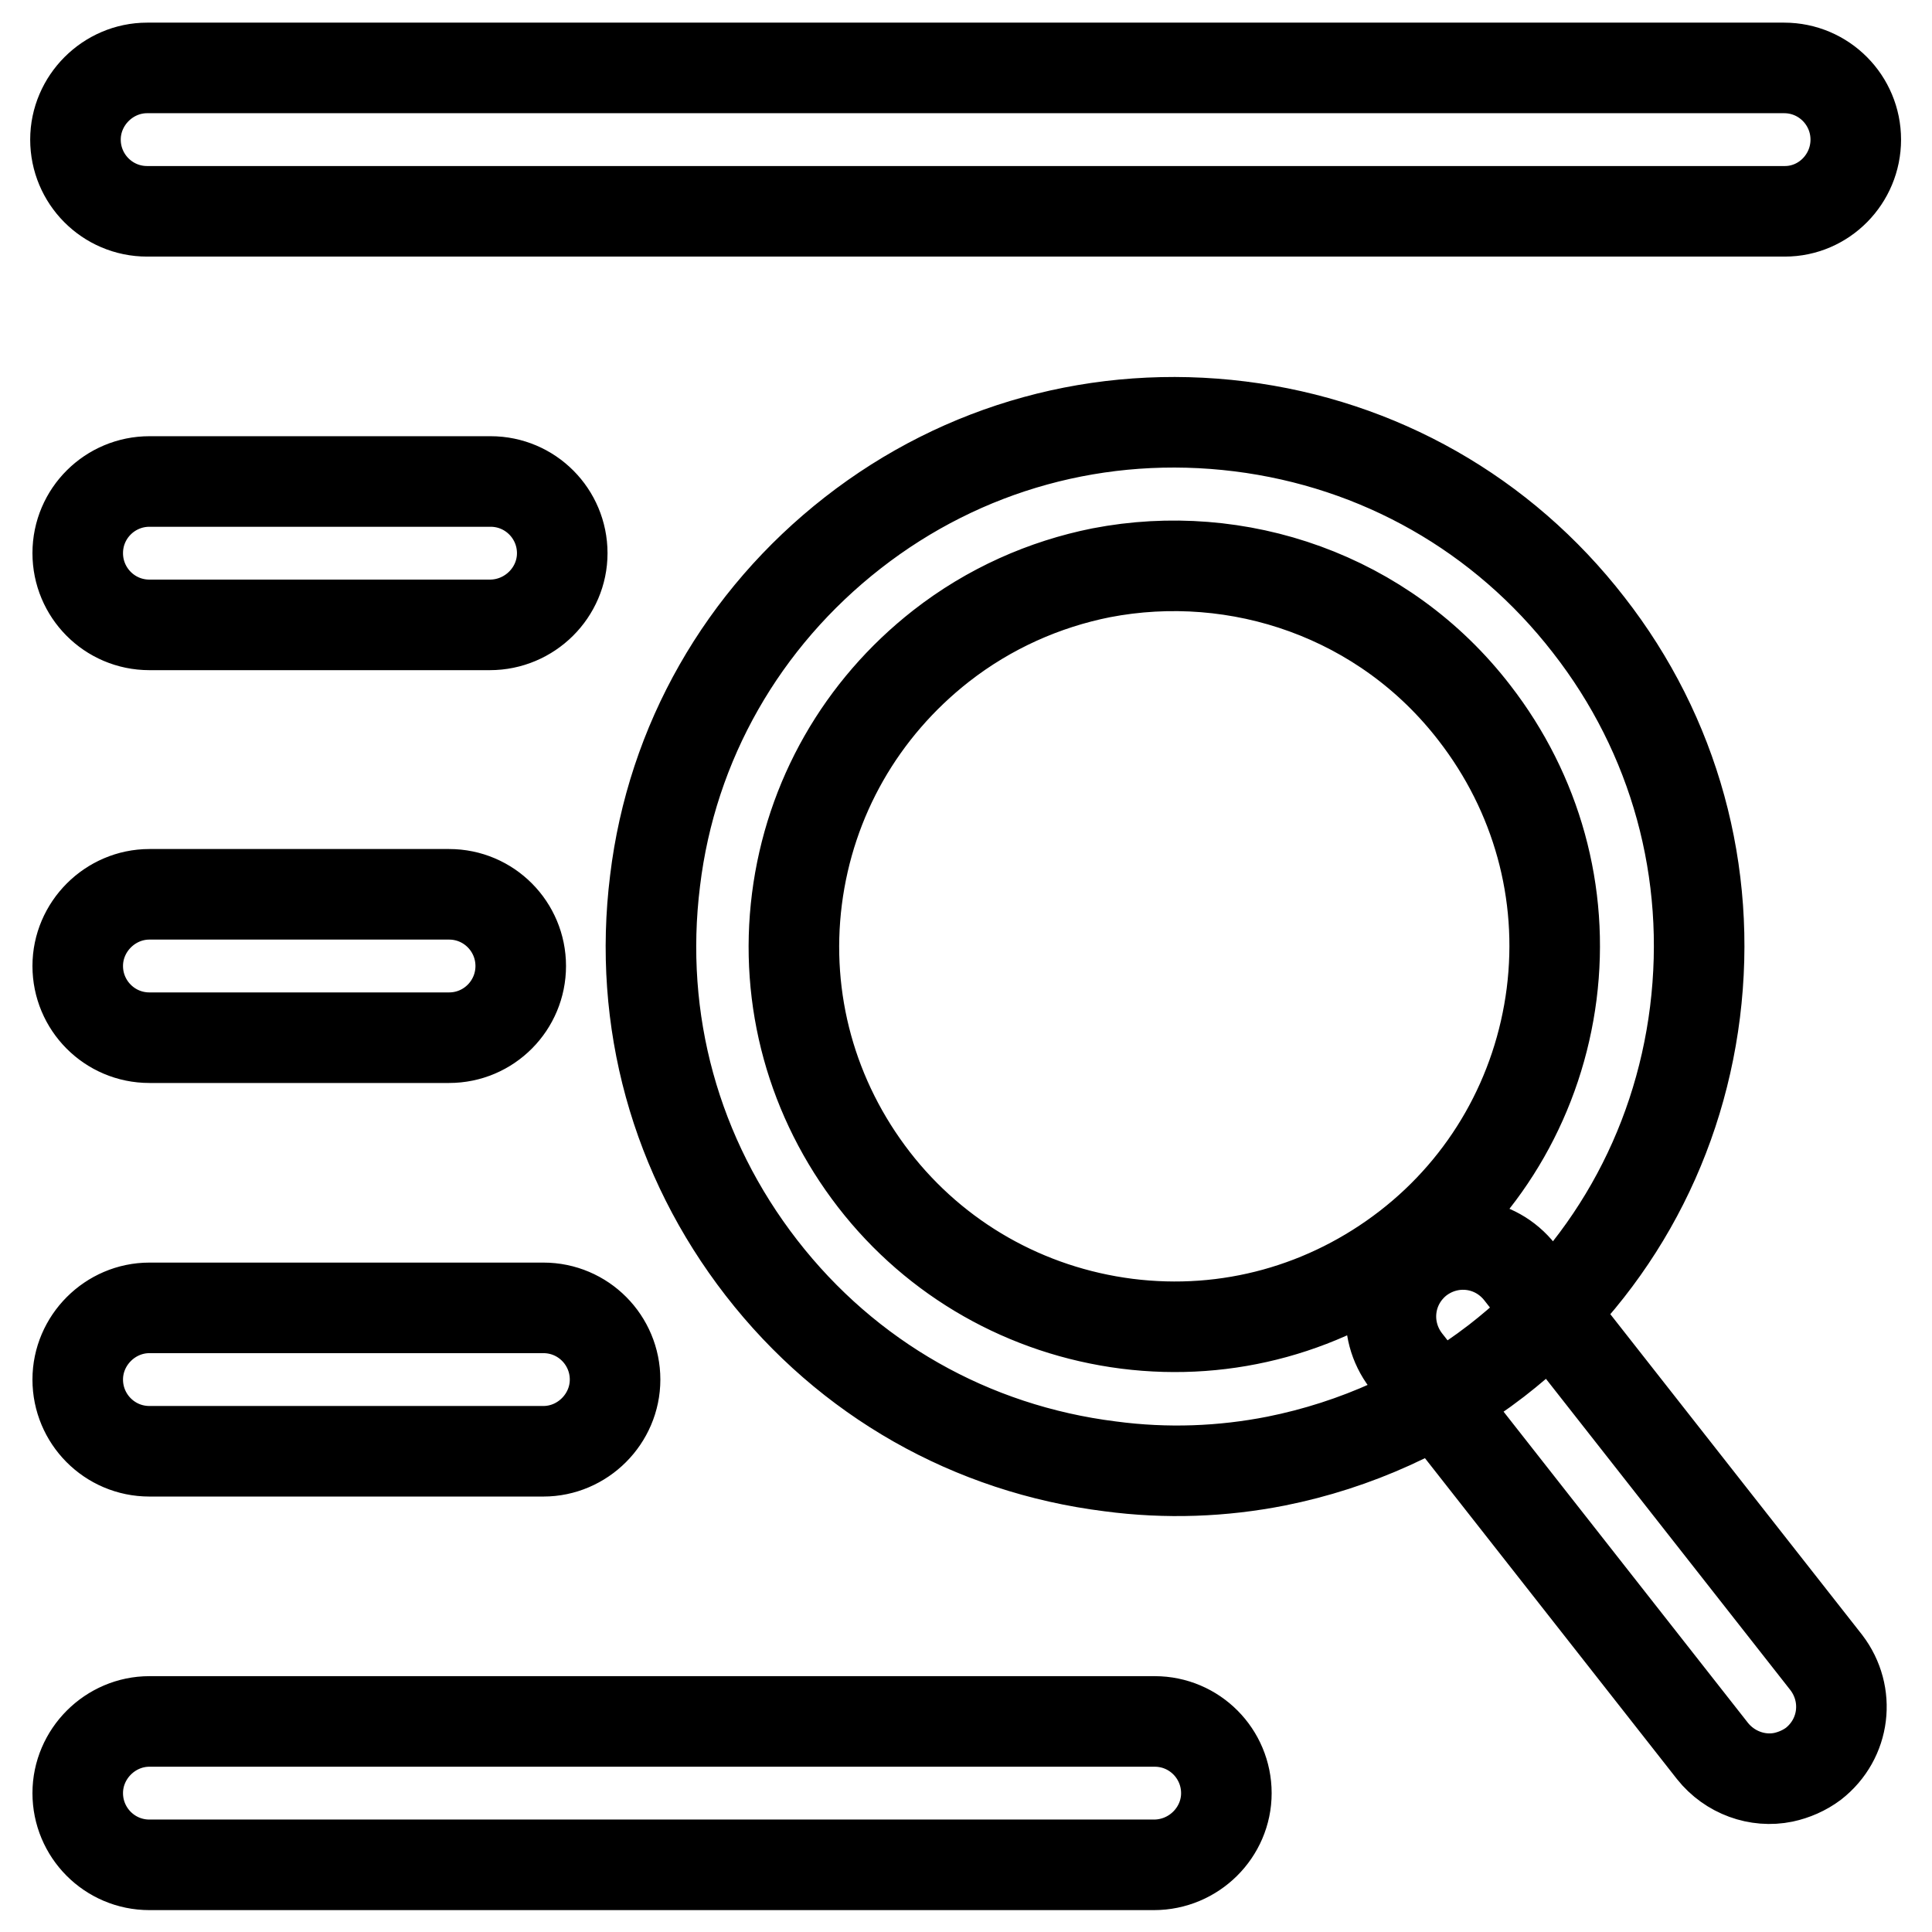<?xml version="1.0" encoding="utf-8"?>
<!-- Svg Vector Icons : http://www.onlinewebfonts.com/icon -->
<!DOCTYPE svg PUBLIC "-//W3C//DTD SVG 1.1//EN" "http://www.w3.org/Graphics/SVG/1.1/DTD/svg11.dtd">
<svg version="1.1" xmlns="http://www.w3.org/2000/svg" xmlns:xlink="http://www.w3.org/1999/xlink" x="0px" y="0px" viewBox="0 0 256 256" enable-background="new 0 0 256 256" xml:space="preserve">
<g> <path stroke-width="12" fill-opacity="0" stroke="#000000"  d="M236.5,28H19.5c-5.3,0-9.5-4.3-9.5-9.5s4.3-9.5,9.5-9.5h216.9c5.3,0,9.5,4.3,9.5,9.5S241.7,28,236.5,28z  M64.9,82.8H19.8c-5.3,0-9.5-4.3-9.5-9.5c0-5.3,4.3-9.5,9.5-9.5h45.2c5.3,0,9.5,4.3,9.5,9.5C74.5,78.5,70.2,82.8,64.9,82.8z  M59.5,137.5H19.8c-5.3,0-9.5-4.3-9.5-9.5s4.3-9.5,9.5-9.5h39.7c5.3,0,9.5,4.3,9.5,9.5S64.8,137.5,59.5,137.5z M72,192.3H19.8 c-5.3,0-9.5-4.3-9.5-9.5s4.3-9.5,9.5-9.5H72c5.3,0,9.5,4.3,9.5,9.5S77.2,192.3,72,192.3z M152.9,247.1H19.8c-5.3,0-9.5-4.3-9.5-9.5 s4.3-9.5,9.5-9.5h133.2c5.3,0,9.5,4.3,9.5,9.5S158.2,247.1,152.9,247.1z M169.1,193.6c-7.1,1.4-14.5,1.7-22,0.7 c-18.4-2.3-34.8-11.6-46.2-26.3s-16.4-32.8-14.1-51.3C89,98.4,98.4,82,113,70.6c14.6-11.4,32.8-16.4,51.3-14.1 c18.4,2.3,34.8,11.6,46.2,26.3l0,0c11.4,14.6,16.4,32.8,14.1,51.3c-2.3,18.4-11.6,34.8-26.3,46.2 C189.6,187,179.6,191.5,169.1,193.6z M145.9,75.9c-7.5,1.5-14.8,4.7-21.2,9.7c-10.6,8.3-17.4,20.2-19.1,33.5 c-1.7,13.4,2,26.6,10.2,37.2s20.2,17.4,33.5,19.1c13.4,1.7,26.6-2,37.2-10.2s17.4-20.2,19.1-33.5c1.7-13.4-2-26.6-10.2-37.2l0,0 C183.4,78.9,164,72.4,145.9,75.9z M236.3,235.5c-3.4,0.7-7.1-0.6-9.4-3.5l-40.6-51.7c-3.2-4.2-2.5-10.1,1.7-13.4 c4.2-3.2,10.1-2.5,13.4,1.7l40.6,51.7c3.2,4.2,2.5,10.1-1.7,13.4C239.1,234.6,237.7,235.2,236.3,235.5z"/></g>
</svg>